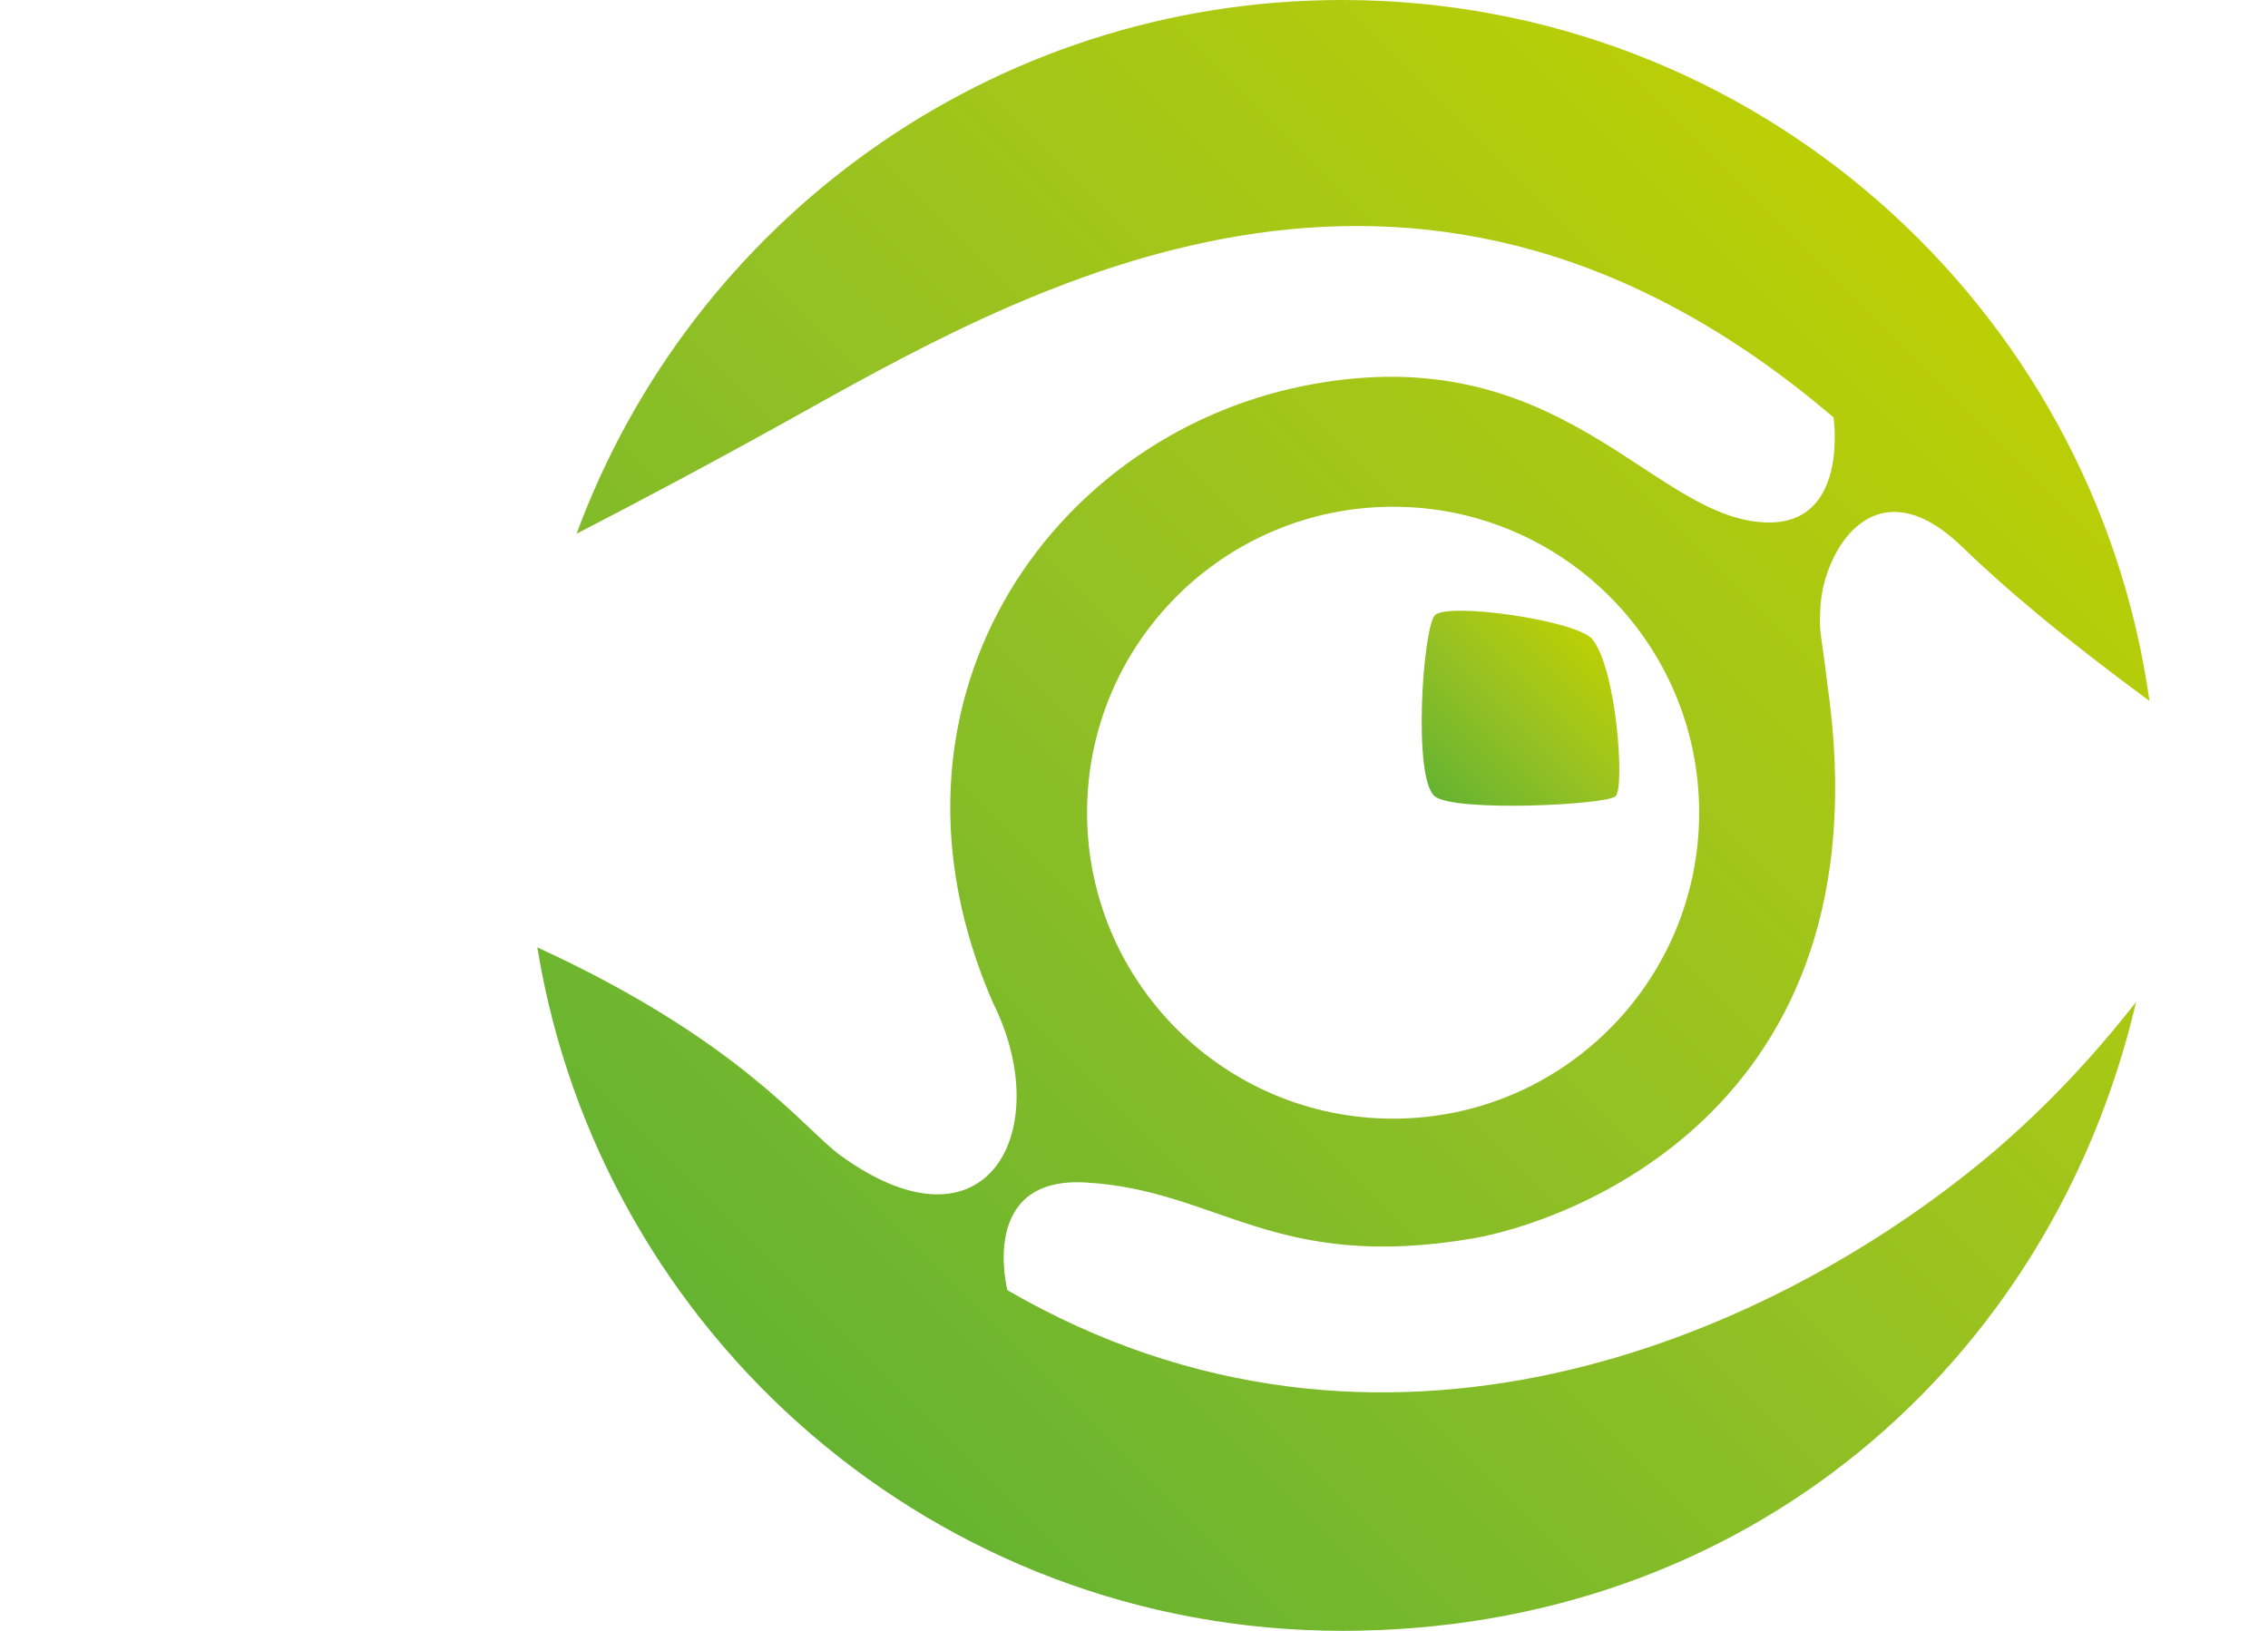 <?xml version="1.0" encoding="UTF-8"?><svg id="a" xmlns="http://www.w3.org/2000/svg" xmlns:xlink="http://www.w3.org/1999/xlink" viewBox="0 0 698.09 502"><defs><style>.e{fill:url(#c);}.f{fill:url(#b);}</style><linearGradient id="b" x1="441.6" y1="245.13" x2="490.05" y2="196.68" gradientUnits="userSpaceOnUse"><stop offset="0" stop-color="#65b331"/><stop offset=".5" stop-color="#95c123"/><stop offset="1" stop-color="#bccf05"/></linearGradient><linearGradient id="c" x1="235.61" y1="428.48" x2="590.56" y2="73.52" xlink:href="#b"/></defs><path class="f" d="M441.62,245.12c6.16,4.93,52.77,2.67,55.65,0,2.92-2.74.25-39.59-7.22-48.43-4.87-5.74-44.73-11.44-48.43-7.25-3.67,4.18-6.83,50.16,0,55.67Z"/><path class="e" d="M608.27,358.99c-64.8,52.58-182.98,104.91-298.19,38.17,0,0-9.1-35.05,24.01-33.16,41.01,2.3,57.89,27.73,119.58,17.17,25.93-4.48,127.88-37.51,108.84-170.24-2.3-18.76-2.63-15.66-2.17-24.18.94-17.12,16.67-44.4,43.52-18.5,14.15,13.68,31.45,28.12,57.75,47.53C644.49,93.83,539.75,0,413.09,0c-108.15,0-200.31,68.4-235.61,164.29,21.58-11.12,45.11-23.7,70.57-37.91,73.97-41.29,190.79-105,316.31,2.11,0,0,5.68,38.11-26.85,31.6-32.54-6.52-61.73-56.53-136.72-41.2-77.87,15.89-135.28,97.73-95.16,189.78,19.53,39.05-1.63,79.73-46.86,47.07-11.41-8.25-30.72-35.31-93.38-64.11,19.42,119.3,122.92,210.38,247.71,210.38s218.44-82.64,244.4-193.6c-13.04,16.72-29.36,34.48-49.21,50.59ZM428.8,155.99c52.02,0,94.2,42.15,94.2,94.16s-42.19,94.2-94.2,94.2-94.2-42.16-94.2-94.2,42.19-94.16,94.2-94.16Z"/></svg>